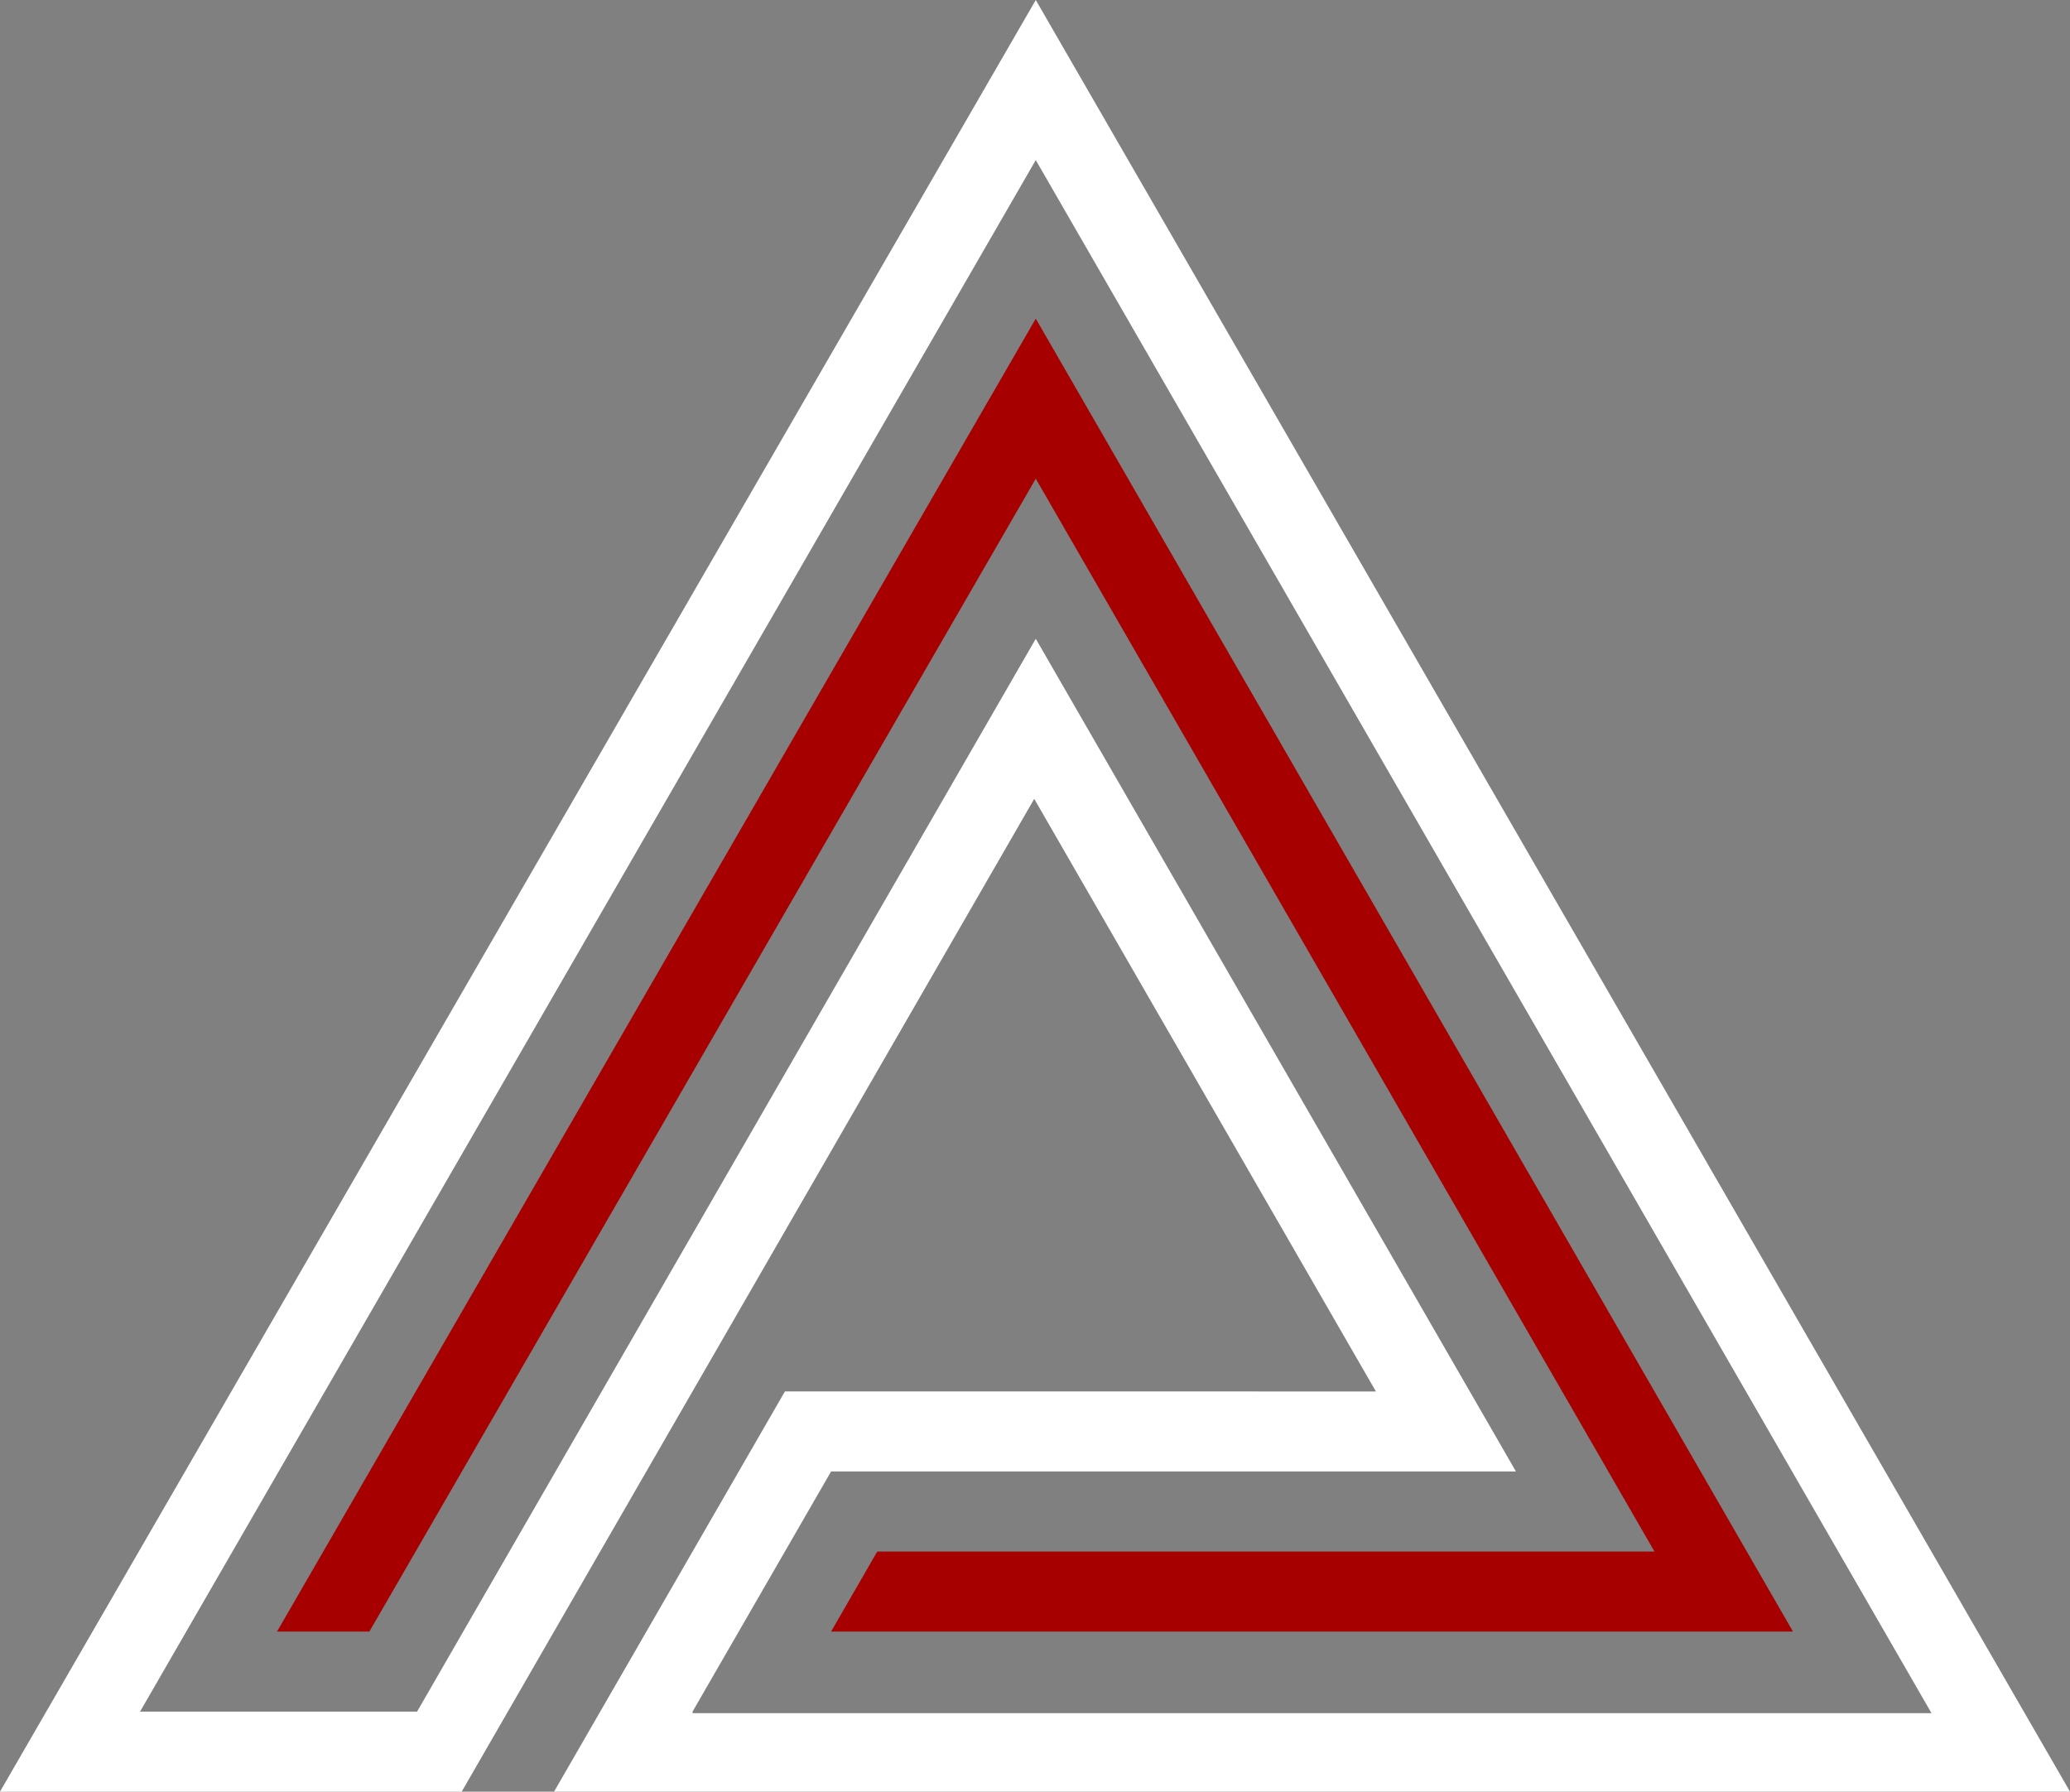<?xml version="1.0" encoding="utf-8"?>
<svg xmlns="http://www.w3.org/2000/svg" id="Layer_1" style="enable-background:new 0 0 134.5 116.4;" version="1.1" viewBox="0 0 134.5 116.4" x="0px" y="0px">
<rect x="0" y="0" width="134.5" height="116.4" fill="#808080" stroke="none"/>
<style type="text/css">
	.st0{fill:#FFFFFF;}
	.st1{fill:#A70000;}
</style>
<g>
	<g>
		<path class="st0" d="M67.3,0L0,116.4h30l37.2-64.5l22.2,38.5H51l-15,26h98.5L67.3,0z M45,111.2l9-15.6h44.5L70.3,46.7l-3-5.2    l-3,5.2l-37.2,64.5h-18L67.3,10.4l58.2,100.9H45V111.2z"/>
		<polygon class="st1" points="67.3,20.7 18,106 24,106 67.3,31.1 107.5,100.8 57,100.8 54,106 116.5,106"/>
	</g>
</g>
</svg>